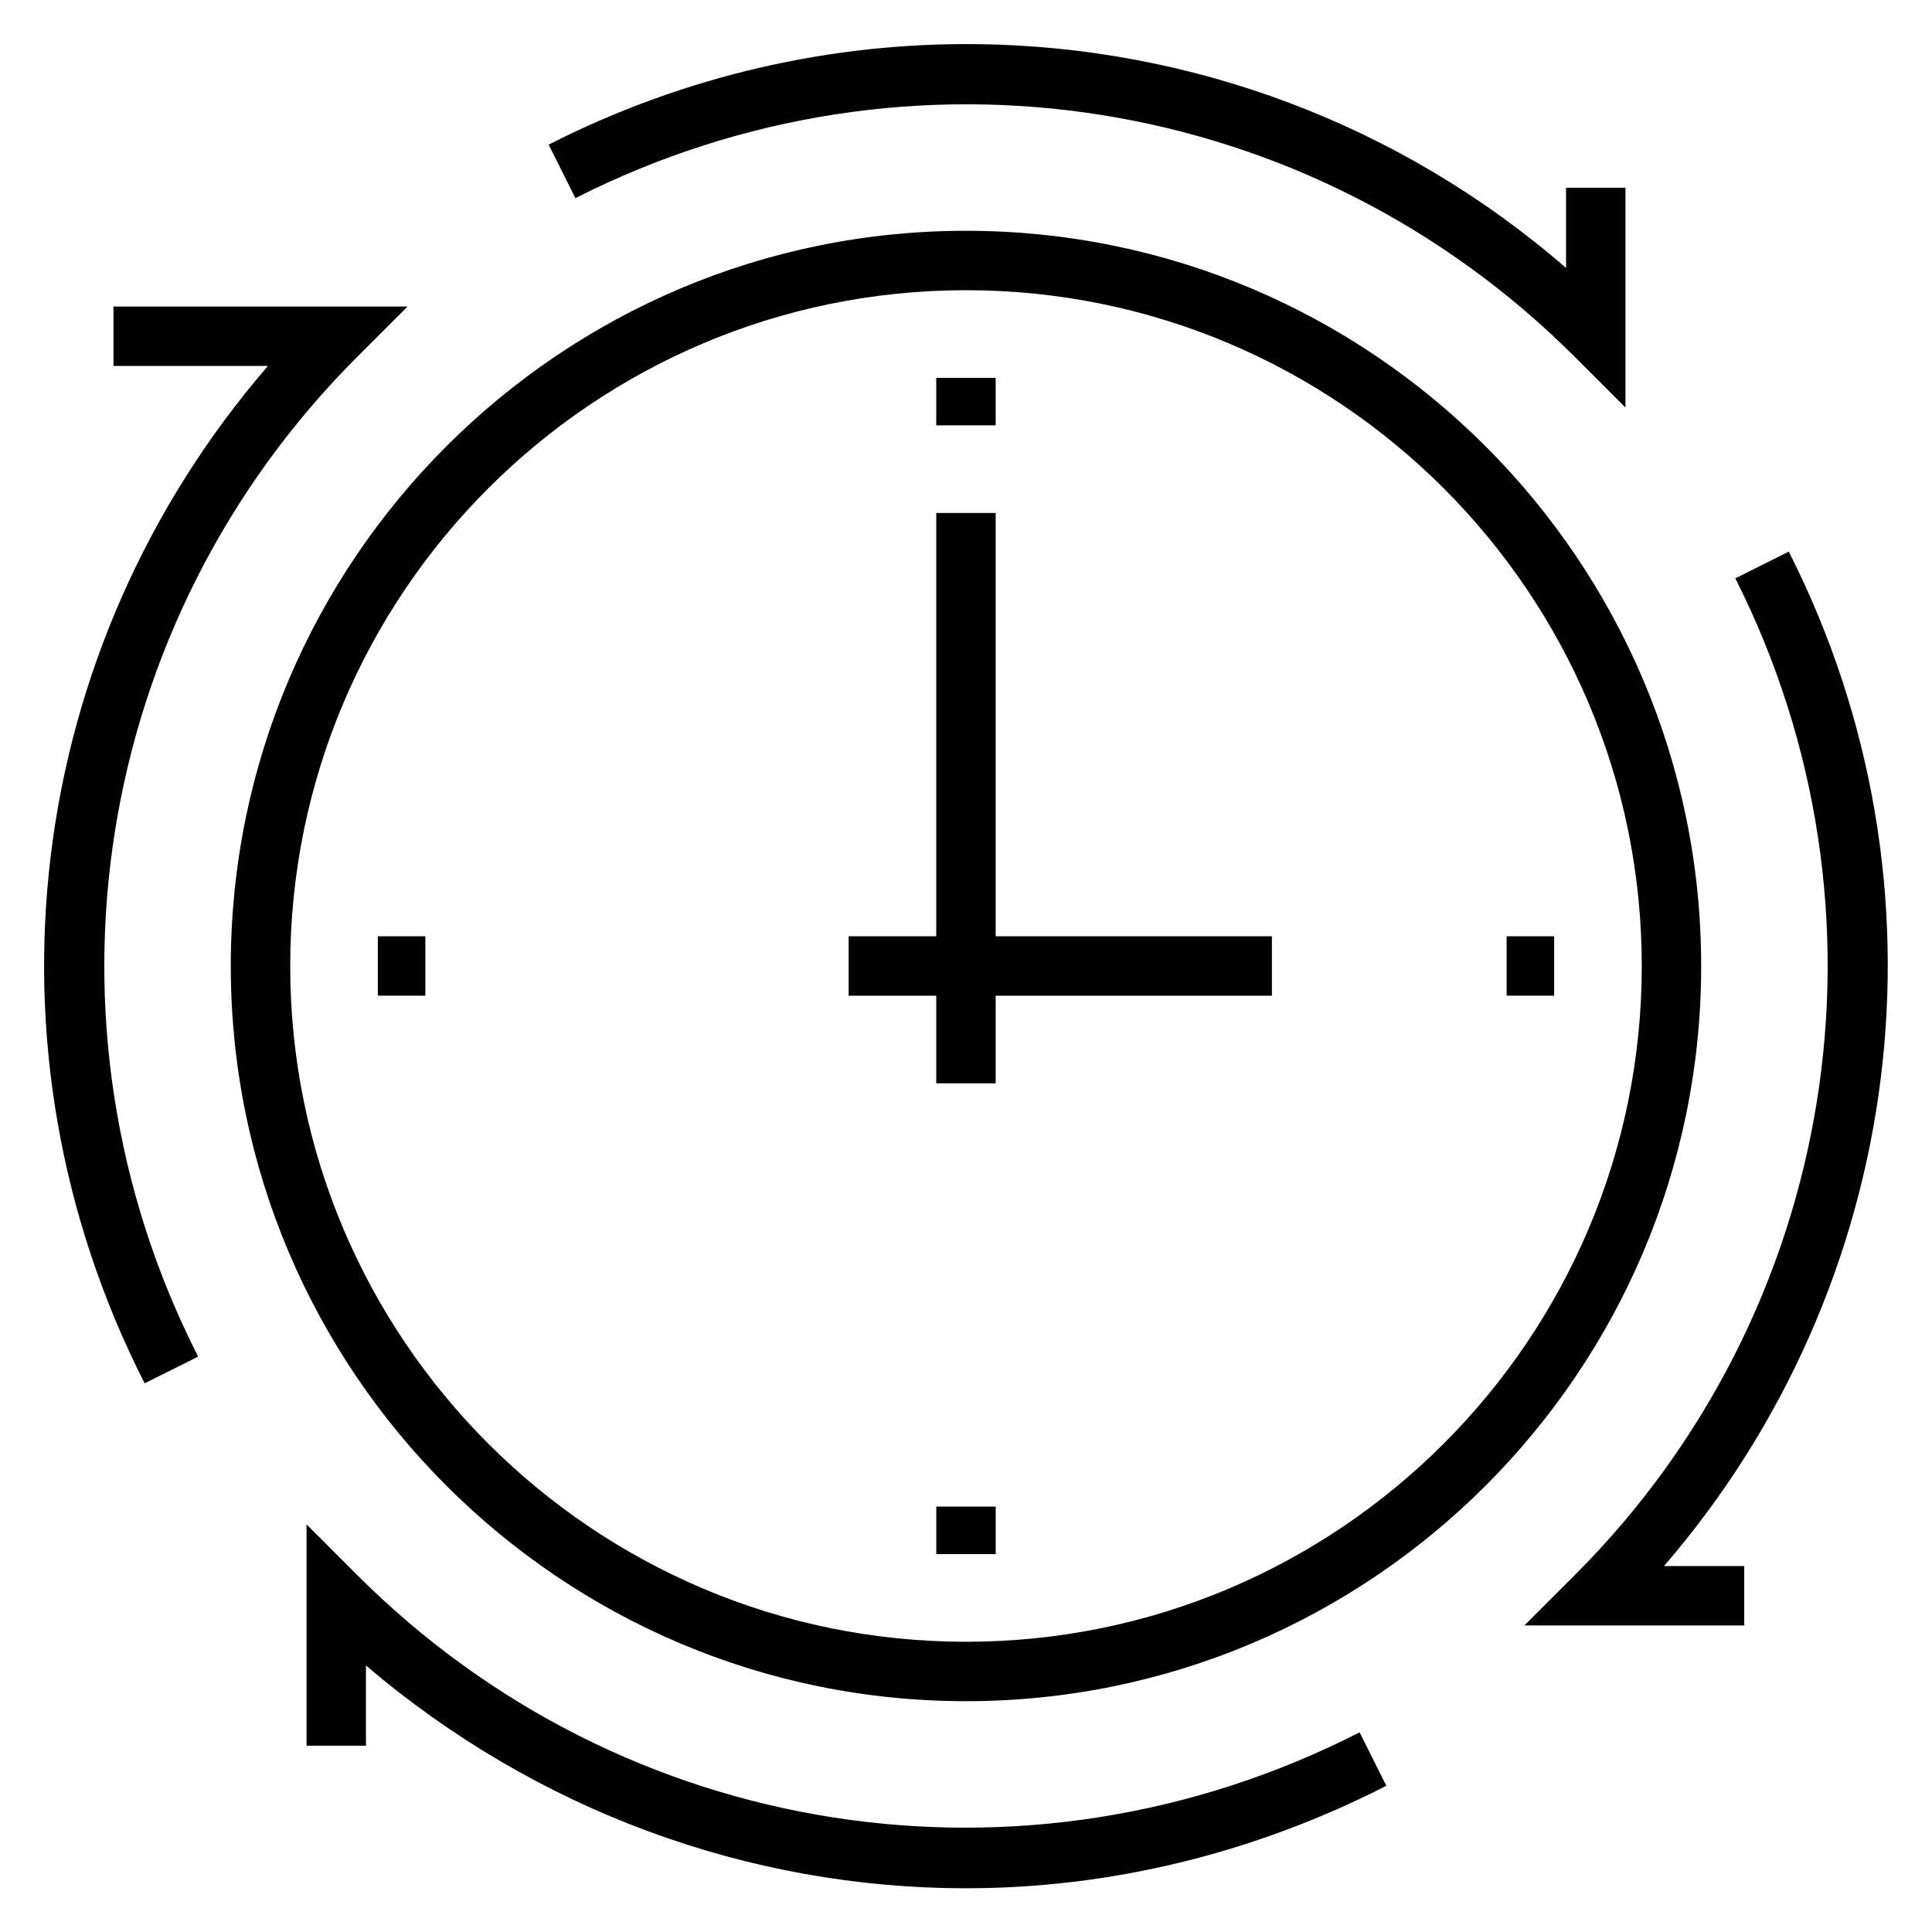 <?xml version="1.0" encoding="UTF-8"?>
<!-- Uploaded to: ICON Repo, www.iconrepo.com, Generator: ICON Repo Mixer Tools -->
<svg fill="#000000" width="800px" height="800px" version="1.1" viewBox="144 144 512 512" xmlns="http://www.w3.org/2000/svg">
 <path d="m403.08 155.7c-38.555-0.465-77.547 8.242-113.68 26.629l7.078 14.18c88.562-44.871 194.84-27.949 264.9 42.109l13.383 13.387v-58.258h-15.742v21.258c-44.172-38.328-99.586-58.621-155.93-59.305zm-3.082 49.461c-107.45 0-194.84 87.383-194.84 194.84s87.383 194.83 194.84 194.83 194.83-87.379 194.83-194.83-87.379-194.84-194.83-194.84zm0 15.746c98.793 0 179.09 80.293 179.09 179.09 0 98.793-80.293 179.09-179.09 179.09-98.797 0-179.09-80.293-179.09-179.09 0-98.797 80.293-179.09 179.09-179.09zm-225.93 4.328v15.742h40.938c-64.551 74.785-77.938 180.66-32.676 269.62l14.18-7.078c-44.871-88.168-27.949-194.84 42.109-264.9l13.387-13.383zm218.05 18.895v12.594h15.746v-12.594zm0 35.816v112.18h-23.223v15.746h23.223v23.223h15.746v-23.223h73.207v-15.746h-73.207v-112.18zm225.93 10.234-14.168 7.086c44.477 88.168 27.156 194.44-42.512 264.11l-13.383 13.383h58.254v-15.742h-21.254c64.156-74.391 77.934-180.27 33.062-268.83zm-373.92 101.94v15.746h12.594v-15.746zm299.14 0v15.746h12.594v-15.746zm-151.14 151.14v12.594h15.746v-12.594zm-166.89 4.723v58.648h15.742v-21.258c45.266 38.574 101.55 59.039 159.02 59.039 37.785 0 75.965-9.055 111.39-27.16l-7.086-14.168c-88.562 45.266-195.23 28.734-265.68-41.719z"/>
</svg>